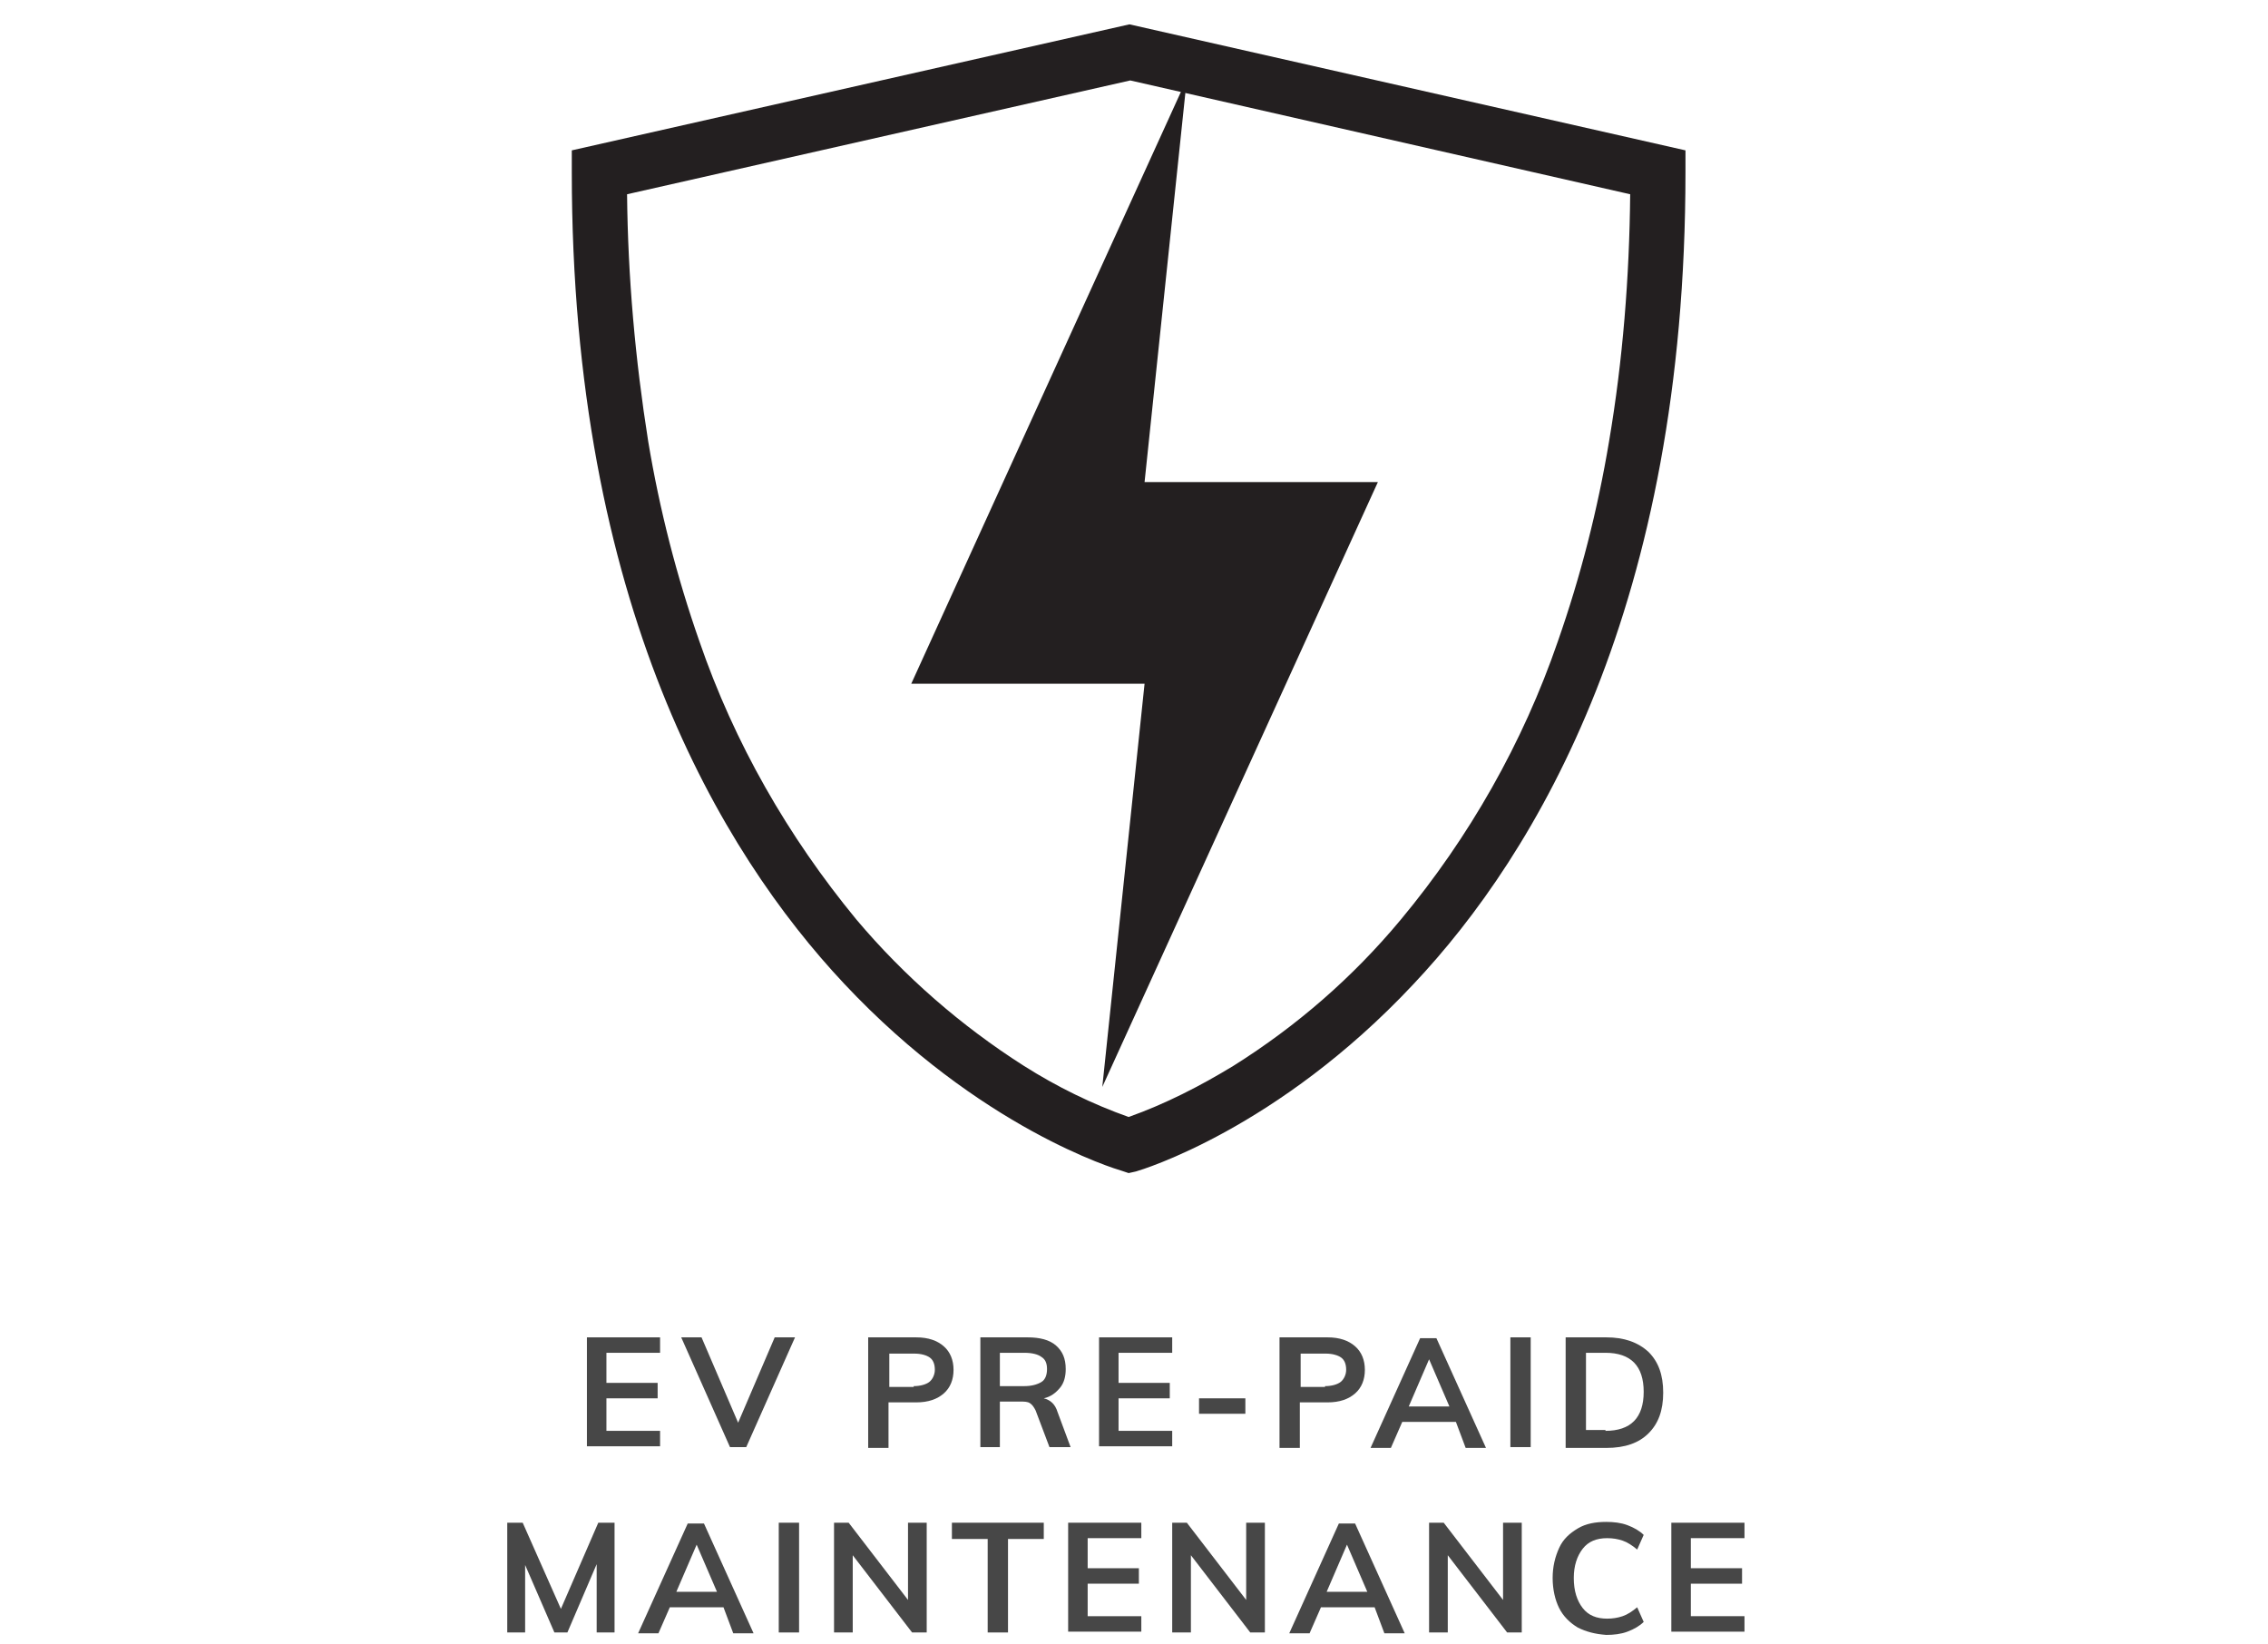 <?xml version="1.0" encoding="utf-8"?>
<!-- Generator: Adobe Illustrator 27.0.1, SVG Export Plug-In . SVG Version: 6.00 Build 0)  -->
<svg version="1.1" id="Layer_1" xmlns="http://www.w3.org/2000/svg" xmlns:xlink="http://www.w3.org/1999/xlink" x="0px" y="0px"
	 viewBox="0 0 279 202.2" style="enable-background:new 0 0 279 202.2;" xml:space="preserve">
<style type="text/css">
	.st0{fill:none;}
	.st1{clip-path:url(#SVGID_00000176730549544231641470000008652368930010572973_);}
	.st2{fill:#231F20;}
	.st3{fill:#474747;}
</style>
<g id="Group_3" transform="translate(2.84 -0.705)">
	<path id="Clip_2-2" class="st0" d="M67.5,3.7h137V145h-137V3.7z"/>
	<g>
		<defs>
			<rect id="SVGID_1_" x="67.5" y="3.7" width="137" height="141.3"/>
		</defs>
		<clipPath id="SVGID_00000041986173784681403650000003577213631394384560_">
			<use xlink:href="#SVGID_1_"  style="overflow:visible;"/>
		</clipPath>
		<g id="Group_3-2" style="clip-path:url(#SVGID_00000041986173784681403650000003577213631394384560_);">
			<path id="Fill_1" class="st2" d="M136,145L136,145l-0.9-0.3c-0.7-0.2-17.4-5.2-34.1-23C85.8,105.5,67.5,75,67.5,21.9v-2.7
				l68.6-15.5l68.4,15.5v2.7c0,53.1-18.2,83.7-33.5,99.9c-16.7,17.8-33.4,22.8-34.1,23L136,145L136,145z M136.2,10.6L136.2,10.6
				l-61.9,14c0.1,10.2,1,20.3,2.6,30.4c1.4,8.4,3.5,16.6,6.3,24.6c4.3,12.5,10.9,24,19.3,34.2c5.9,7,12.9,13.1,20.6,18
				c4.1,2.6,8.4,4.7,12.9,6.3c4.5-1.6,8.8-3.8,12.9-6.3c7.8-4.9,14.7-10.9,20.6-18c8.4-10.1,15-21.7,19.3-34.2
				c2.8-8,4.9-16.2,6.3-24.6c1.7-10,2.5-20.2,2.6-30.4L136.2,10.6z"/>
		</g>
	</g>
</g>
<path id="Path_591" class="st2" d="M146,9.7l-33.9,74.4h28.7l-5.2,49.6l33.9-74.4h-28.7L146,9.7z"/>
<g>
	<path class="st3" d="M72.2,164.5h9v1.9h-6.6v3.7h6.3v1.9h-6.3v4h6.6v1.9h-9V164.5z"/>
	<path class="st3" d="M97.8,164.5l-6,13.5h-2l-6-13.5h2.5l4.5,10.5l4.5-10.5H97.8z"/>
	<path class="st3" d="M106.8,164.5h5.9c1.5,0,2.6,0.4,3.4,1.1s1.2,1.7,1.2,2.9s-0.4,2.2-1.2,2.9c-0.8,0.7-1.9,1.1-3.4,1.1h-3.4v5.6
		h-2.5V164.5z M112.4,170.5c0.8,0,1.5-0.2,1.9-0.5s0.7-0.9,0.7-1.5c0-0.7-0.2-1.2-0.6-1.5s-1.1-0.5-1.9-0.5h-3.1v4.1H112.4z"/>
	<path class="st3" d="M131.7,178h-2.6l-1.7-4.5c-0.2-0.4-0.4-0.7-0.7-0.9c-0.3-0.2-0.7-0.2-1.2-0.2H123v5.6h-2.4v-13.5h5.8
		c1.5,0,2.7,0.3,3.5,1c0.8,0.7,1.2,1.6,1.2,2.9c0,0.9-0.2,1.7-0.7,2.3c-0.5,0.6-1.1,1.1-2,1.3c0.8,0.2,1.4,0.7,1.7,1.7L131.7,178z
		 M126,170.5c0.9,0,1.6-0.2,2.1-0.5s0.7-0.9,0.7-1.6c0-0.7-0.2-1.2-0.7-1.5c-0.4-0.3-1.1-0.5-2.1-0.5H123v4.1H126z"/>
	<path class="st3" d="M135.2,164.5h9v1.9h-6.6v3.7h6.3v1.9h-6.3v4h6.6v1.9h-9V164.5z"/>
	<path class="st3" d="M147.5,172h5.7v1.9h-5.7V172z"/>
	<path class="st3" d="M157.4,164.5h5.9c1.5,0,2.6,0.4,3.4,1.1c0.8,0.7,1.2,1.7,1.2,2.9s-0.4,2.2-1.2,2.9c-0.8,0.7-1.9,1.1-3.4,1.1
		h-3.4v5.6h-2.5V164.5z M163,170.5c0.8,0,1.5-0.2,1.9-0.5c0.4-0.3,0.7-0.9,0.7-1.5c0-0.7-0.2-1.2-0.6-1.5c-0.4-0.3-1.1-0.5-1.9-0.5
		h-3.1v4.1H163z"/>
	<path class="st3" d="M179.1,174.9h-6.6l-1.4,3.2h-2.5l6.1-13.5h2l6.1,13.5h-2.5L179.1,174.9z M178.3,173l-2.5-5.8l-2.5,5.8H178.3z"
		/>
	<path class="st3" d="M185.8,164.5h2.5V178h-2.5V164.5z"/>
	<path class="st3" d="M192.6,164.5h5c2.2,0,3.9,0.6,5.2,1.8c1.2,1.2,1.8,2.8,1.8,5c0,2.2-0.6,3.8-1.8,5c-1.2,1.2-2.9,1.8-5.2,1.8h-5
		V164.5z M197.5,176c3.1,0,4.7-1.6,4.7-4.8c0-3.2-1.6-4.8-4.7-4.8h-2.4v9.5H197.5z"/>
	<path class="st3" d="M75.6,187.3v13.5h-2.2v-8.4l-3.6,8.4h-1.6l-3.6-8.3v8.3h-2.2v-13.5h1.9l4.7,10.6l4.6-10.6H75.6z"/>
	<path class="st3" d="M89,197.7h-6.6l-1.4,3.2h-2.5l6.1-13.5h2l6.1,13.5h-2.5L89,197.7z M88.2,195.8l-2.5-5.8l-2.5,5.8H88.2z"/>
	<path class="st3" d="M95.8,187.3h2.5v13.5h-2.5V187.3z"/>
	<path class="st3" d="M114,187.3v13.5h-1.8l-7.3-9.5v9.5h-2.3v-13.5h1.8l7.3,9.5v-9.5H114z"/>
	<path class="st3" d="M121.5,189.3h-4.4v-2h11.3v2h-4.4v11.5h-2.5V189.3z"/>
	<path class="st3" d="M131.4,187.3h9v1.9h-6.6v3.7h6.3v1.9h-6.3v4h6.6v1.9h-9V187.3z"/>
	<path class="st3" d="M155.6,187.3v13.5h-1.8l-7.3-9.5v9.5h-2.3v-13.5h1.8l7.3,9.5v-9.5H155.6z"/>
	<path class="st3" d="M169.1,197.7h-6.6l-1.4,3.2h-2.5l6.1-13.5h2l6.1,13.5h-2.5L169.1,197.7z M168.2,195.8l-2.5-5.8l-2.5,5.8H168.2
		z"/>
	<path class="st3" d="M187.2,187.3v13.5h-1.8l-7.3-9.5v9.5h-2.3v-13.5h1.8l7.3,9.5v-9.5H187.2z"/>
	<path class="st3" d="M194.1,200.2c-1-0.6-1.8-1.4-2.3-2.4s-0.8-2.3-0.8-3.7c0-1.4,0.3-2.6,0.8-3.7s1.3-1.8,2.3-2.4s2.2-0.8,3.5-0.8
		c0.9,0,1.8,0.1,2.6,0.4c0.8,0.3,1.5,0.7,2,1.2l-0.8,1.8c-0.6-0.5-1.2-0.9-1.8-1.1s-1.2-0.3-1.9-0.3c-1.3,0-2.3,0.4-3,1.3
		s-1.1,2.1-1.1,3.6c0,1.6,0.4,2.8,1.1,3.7c0.7,0.9,1.7,1.3,3,1.3c0.7,0,1.3-0.1,1.9-0.3s1.2-0.6,1.8-1.1l0.8,1.8
		c-0.5,0.5-1.2,0.9-2,1.2c-0.8,0.3-1.7,0.4-2.6,0.4C196.2,201,195.1,200.7,194.1,200.2z"/>
	<path class="st3" d="M205.6,187.3h9v1.9H208v3.7h6.3v1.9H208v4h6.6v1.9h-9V187.3z"/>
</g>
</svg>
